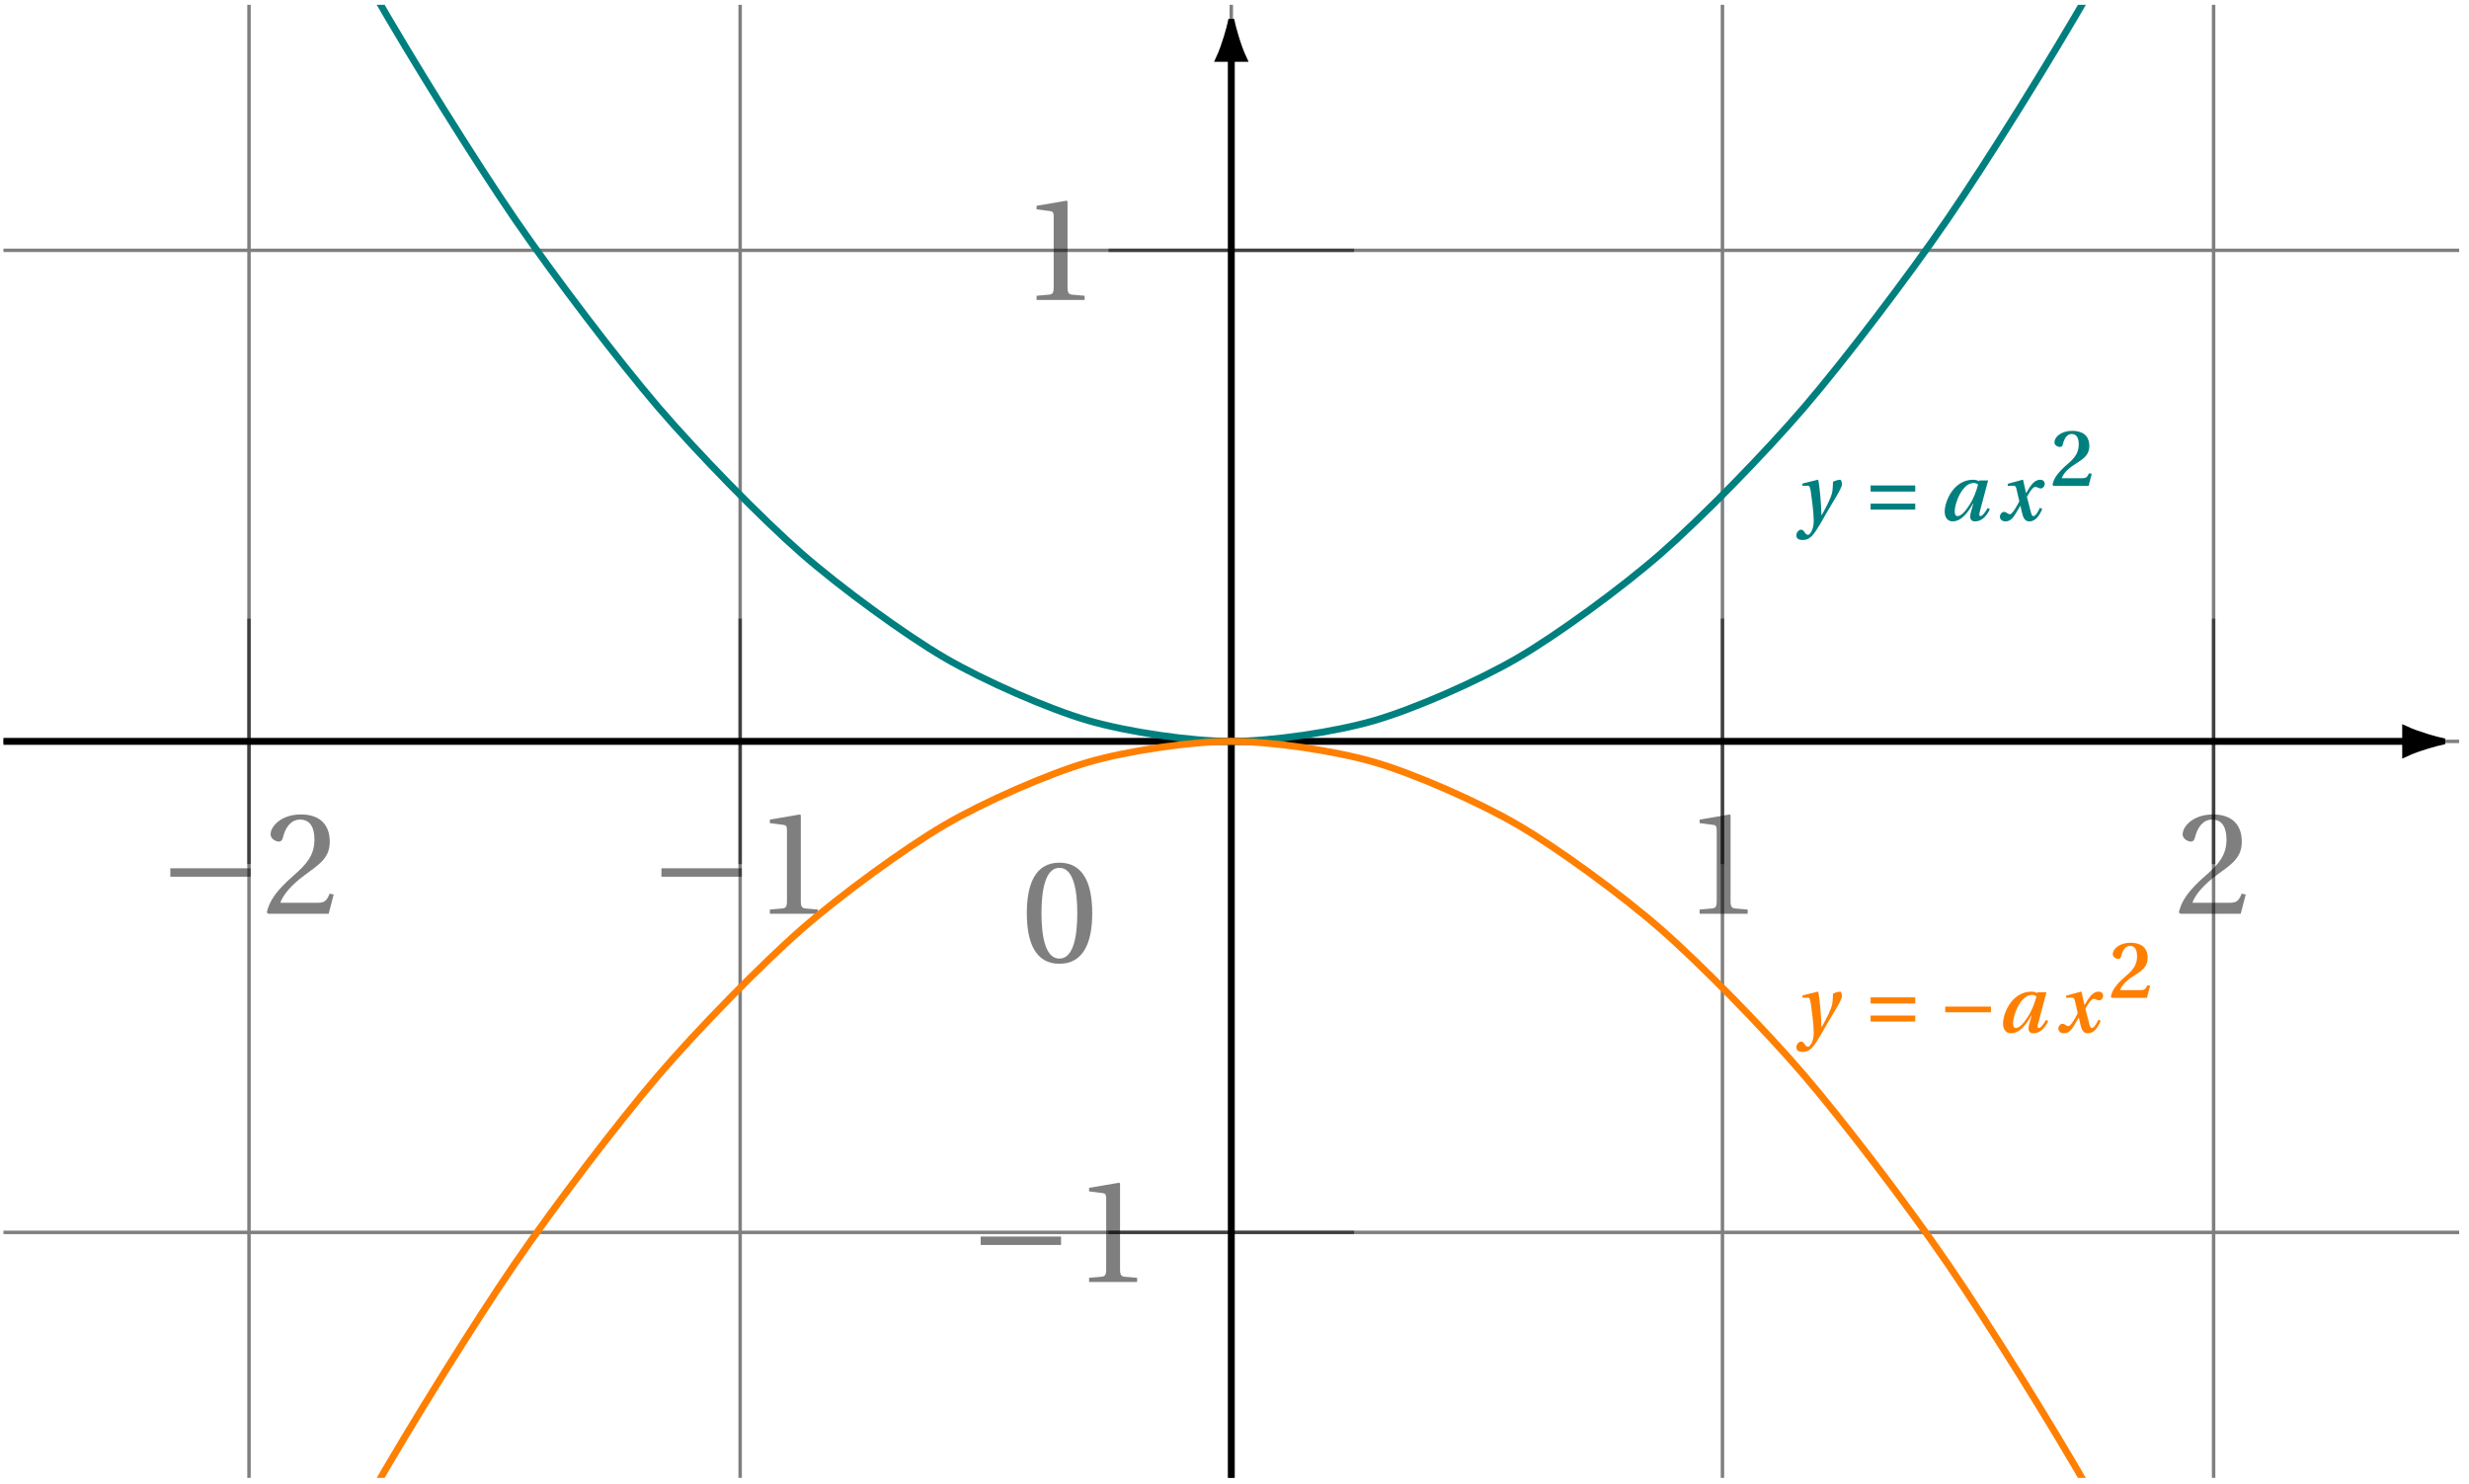 <svg xmlns="http://www.w3.org/2000/svg" xmlns:xlink="http://www.w3.org/1999/xlink" width="284.261pt" height="170.876pt" viewBox="0 0 284.261 170.876"><defs><path id="b" d="M1.438-4.266h9.25v-.969h-9.25Zm0 0"/><path id="c" d="M.453-.156.625 0h6.953l.578-2.219-.469-.094C7.328-1.391 7-1.266 6.312-1.266H2.016c.281-.875 1.281-2.078 2.828-3.203 1.609-1.188 2.859-1.938 2.859-3.812 0-2.344-1.547-3.156-3.312-3.156-2.312 0-3.5 1.406-3.5 2.281 0 .562.641.844.938.844.297 0 .406-.188.484-.469.266-1.141.922-2.062 1.969-2.062 1.281 0 1.656 1.078 1.656 2.312 0 1.797-.906 2.828-2.375 4.109C1.484-2.609.766-1.469.453-.156m0 0"/><path id="d" d="M1.828 0h5.531v-.484l-1.422-.125c-.359-.031-.547-.156-.547-.828v-9.906l-.094-.094-3.469.594v.406l1.578.203c.281.031.391.156.391.641v8.156c0 .672-.172.797-.562.828l-1.406.125Zm0 0"/><path id="e" d="M.703-5.625c0 3.375.984 5.828 3.75 5.828C7.234.203 8.234-2.25 8.234-5.625c0-3.359-1-5.812-3.781-5.812-2.766 0-3.75 2.453-3.75 5.812m1.688 0c0-2.734.469-5.219 2.062-5.219s2.062 2.484 2.062 5.219c0 2.75-.469 5.234-2.062 5.234S2.391-2.875 2.391-5.625m0 0"/><path id="j" d="M0 1.703C0 2.031.172 2.25.75 2.25c.875 0 1.281-.656 2.078-1.984C3.016-.062 3.562-1.047 4.141-2 4.672-2.875 5.25-3.797 5.25-4.172c0-.281-.109-.516-.188-.516-.188 0-.547.078-.844.234 0 0-.016.922-.109 1.297-.141.547-.562 1.438-1.188 2.547h-.031c-.031-1.422-.234-3.438-.359-4.047l-.062-.031L.703-4.25v.266L1.328-4c.188 0 .234.172.328.609C1.766-2.656 2-.844 2-.031c0 .312-.016.672-.156 1.062-.141.391-.344.625-.516.625-.344 0-.406-.594-.781-.594C.266 1.062 0 1.391 0 1.703m0 0"/><path id="k" d="M.797-1.25H5.938v-.688H.797Zm0-2.078H5.938v-.703H.797Zm0 0"/><path id="l" d="M.672-1c0 .547.266 1.109.906 1.109 1.062 0 1.844-1.141 2.359-2.062h.031L3.703-1c-.062.219-.094.391-.094.547 0 .375.188.562.578.562.781 0 1.344-.672 1.688-1.406l-.25-.141c-.203.359-.578.938-.828.938-.109 0-.141-.062-.141-.172 0-.078.016-.188.047-.297l.969-3.641H4.656l-.031.094c-.156-.109-.438-.172-.688-.172C1.719-4.688.672-2.234.672-1m1.156-.047c0-1 .891-3.266 2.172-3.266.203 0 .375.062.516.172-.172.688-.5 1.594-.984 2.344C3.047-1.031 2.547-.5 2.172-.5c-.266 0-.344-.219-.344-.547m0 0"/><path id="m" d="M.344-.422c0 .297.25.531.656.531.625 0 .969-.562 1.328-1.188l.359-.609h.016L2.859-1c.156.688.344 1.109.875 1.109.766 0 1.203-.766 1.484-1.438l-.266-.125C4.734-1 4.453-.5 4.203-.5c-.172 0-.234-.172-.391-.828l-.359-1.391c.297-.547.688-1.141.953-1.141.281 0 .359.172.641.172.234 0 .453-.234.453-.531 0-.328-.25-.469-.516-.469-.469 0-.875.344-1.203.859l-.406.656h-.031l-.328-1.484-.062-.031-1.719.469.016.25L1.906-4c.188 0 .266.062.344.375l.328 1.422-.25.469C2-1.156 1.703-.719 1.5-.719c-.281 0-.375-.266-.688-.266-.25 0-.469.281-.469.562m0 0"/><path id="n" d="M.281-.125.391 0H4.438l.359-1.406-.312-.047c-.219.484-.391.562-.766.562h-2.375C1.484-1.312 1.922-1.922 2.875-2.5c.984-.625 1.641-1.078 1.641-2.094 0-1.297-.891-1.75-1.969-1.75-1.25 0-2.047.688-2.047 1.328 0 .359.422.531.641.531.188 0 .281-.109.328-.312.156-.672.484-1.188 1.016-1.188.609 0 .812.531.812 1.203 0 .828-.328 1.469-1.25 2.234C.828-1.5.391-.812.281-.125m0 0"/><path id="p" d="M.734-2.312H6v-.656H.734Zm0 0"/><clipPath id="a"><path d="M0 .16h283.523v170.434H0Zm0 0"/></clipPath><clipPath id="f"><path d="M265 72h18.523v26H265Zm0 0"/></clipPath><clipPath id="g"><path d="M141 6h2v164.594h-2Zm0 0"/></clipPath><clipPath id="h"><path d="M129 .16h26V18h-26Zm0 0"/></clipPath><clipPath id="i"><path d="M.395.555h282.734V97H.395Zm0 0"/></clipPath><clipPath id="o"><path d="M.395 74h282.734v96.195H.395Zm0 0"/></clipPath></defs><g clip-path="url(#a)"><path fill="none" stroke="#000" stroke-miterlimit="10" stroke-opacity=".5" stroke-width=".397" d="M.395 141.922H283.129M.395 85.375H283.129M.395 28.828H283.129M28.668 170.195V.555m56.547 169.641V.555m56.547 169.641V.555m56.547 169.641V.555m56.547 169.641V.555"/></g><path fill="none" stroke="#000" stroke-miterlimit="10" stroke-opacity=".5" stroke-width=".397" d="M28.668 71.238v28.273"/><g fill-opacity=".5"><use xlink:href="#b" x="18.171" y="105.228"/><use xlink:href="#c" x="30.262" y="105.228"/></g><path fill="none" stroke="#000" stroke-miterlimit="10" stroke-opacity=".5" stroke-width=".397" d="M85.215 71.238v28.273"/><g fill-opacity=".5"><use xlink:href="#b" x="74.717" y="105.228"/><use xlink:href="#d" x="86.808" y="105.228"/></g><path fill="none" stroke="#000" stroke-miterlimit="10" stroke-opacity=".5" stroke-width=".397" d="M198.309 71.238v28.273"/><use xlink:href="#d" x="193.854" y="105.228" fill-opacity=".5"/><path fill="none" stroke="#000" stroke-miterlimit="10" stroke-opacity=".5" stroke-width=".397" d="M254.855 71.238v28.273"/><use xlink:href="#c" x="250.4" y="105.228" fill-opacity=".5"/><path fill="none" stroke="#000" stroke-miterlimit="10" stroke-opacity=".5" stroke-width=".397" d="M155.898 141.922H127.625"/><g fill-opacity=".5"><use xlink:href="#b" x="111.471" y="147.637"/><use xlink:href="#d" x="123.562" y="147.637"/></g><path fill="none" stroke="#000" stroke-miterlimit="10" stroke-opacity=".5" stroke-width=".397" d="M155.898 28.828H127.625"/><use xlink:href="#d" x="117.517" y="34.545" fill-opacity=".5"/><path fill="none" stroke="#000" stroke-miterlimit="10" stroke-opacity=".5" stroke-width=".397" d="M141.762 71.238v28.273"/><use xlink:href="#e" x="117.517" y="110.784" fill-opacity=".5"/><path fill="none" stroke="#000" stroke-miterlimit="10" stroke-width=".795" d="M.395 85.375h276.574"/><path d="M281.121 85.375c-.508-.105-2.75-.707-4.152-1.359v2.723c1.402-.656 3.645-1.258 4.152-1.363m0 0"/><g clip-path="url(#f)"><path fill="none" stroke="#000" stroke-miterlimit="10" stroke-width=".795" d="M281.121 85.375c-.508-.105-2.75-.707-4.152-1.359v2.723c1.402-.656 3.645-1.258 4.152-1.363Zm0 0"/></g><g clip-path="url(#g)"><path fill="none" stroke="#000" stroke-miterlimit="10" stroke-width=".795" d="M141.762 170.195V6.719"/></g><path d="M141.762 2.562c-.105.512-.707 2.754-1.359 4.156h2.723c-.656-1.402-1.258-3.645-1.363-4.156m0 0"/><g clip-path="url(#h)"><path fill="none" stroke="#000" stroke-miterlimit="10" stroke-width=".795" d="M141.762 2.562c-.105.512-.707 2.754-1.359 4.156h2.723c-.656-1.402-1.258-3.645-1.363-4.156Zm0 0"/></g><g clip-path="url(#i)"><path fill="none" stroke="#007F7F" stroke-miterlimit="10" stroke-width=".795" d="M-56.152-260.973s11.918 40.637 16.492 55.32c4.578 14.68 11.918 37.156 16.492 50.508 4.578 13.348 11.918 33.684 16.492 45.695C-2.098-97.434 5.242-79.238 9.816-68.562c4.578 10.68 11.918 26.734 16.492 36.078 4.578 9.344 11.918 23.258 16.492 31.266 4.578 8.012 11.918 19.785 16.492 26.461 4.578 6.672 11.918 16.305 16.492 21.645 4.578 5.34 11.918 12.832 16.492 16.84 4.578 4.004 11.918 9.355 16.492 12.027 4.578 2.668 11.918 5.879 16.492 7.215 4.578 1.336 11.918 2.406 16.492 2.406 4.578 0 11.918-1.066 16.492-2.402 4.578-1.332 11.918-4.543 16.492-7.211 4.578-2.668 11.918-8.02 16.492-12.023 4.578-4.004 11.918-11.496 16.492-16.836 4.578-5.336 11.918-14.969 16.492-21.641 4.578-6.676 11.918-18.445 16.492-26.453 4.578-8.008 11.918-21.922 16.492-31.266 4.578-9.34 11.918-25.395 16.492-36.07 4.578-10.68 11.918-28.871 16.492-40.887 4.578-12.012 11.918-32.344 16.492-45.691 4.578-13.348 11.918-35.824 16.492-50.504 4.578-14.684 16.492-55.312 16.492-55.312"/></g><use xlink:href="#j" x="206.818" y="59.935" fill="#007F7F"/><use xlink:href="#k" x="214.569" y="59.935" fill="#007F7F"/><use xlink:href="#l" x="223.224" y="59.935" fill="#007F7F"/><use xlink:href="#m" x="229.911" y="59.935" fill="#007F7F"/><use xlink:href="#n" x="236.032" y="55.96" fill="#007F7F"/><g clip-path="url(#o)"><path fill="none" stroke="#FF7F00" stroke-miterlimit="10" stroke-width=".795" d="M-56.152 431.723s11.918-40.633 16.492-55.316c4.578-14.684 11.918-37.16 16.492-50.508 4.578-13.348 11.918-33.684 16.492-45.695C-2.098 268.188 5.242 249.992 9.816 239.312c4.578-10.68 11.918-26.73 16.492-36.074 4.578-9.344 11.918-23.262 16.492-31.27 4.578-8.008 11.918-19.781 16.492-26.457 4.578-6.676 11.918-16.309 16.492-21.648 4.578-5.34 11.918-12.832 16.492-16.836 4.578-4.004 11.918-9.355 16.492-12.027 4.578-2.672 11.918-5.883 16.492-7.219 4.578-1.336 11.918-2.406 16.492-2.406 4.578 0 11.918 1.07 16.492 2.402 4.578 1.336 11.918 4.547 16.492 7.215 4.578 2.668 11.918 8.02 16.492 12.023 4.578 4.004 11.918 11.492 16.492 16.832 4.578 5.34 11.918 14.969 16.492 21.645 4.578 6.672 11.918 18.445 16.492 26.453 4.578 8.008 11.918 21.922 16.492 31.262 4.578 9.344 11.918 25.398 16.492 36.074 4.578 10.676 11.918 28.871 16.492 40.883 4.578 12.012 11.918 32.348 16.492 45.695 4.578 13.348 11.918 35.82 16.492 50.504 4.578 14.68 16.492 55.312 16.492 55.312"/></g><use xlink:href="#j" x="206.818" y="118.886" fill="#FF7F00"/><use xlink:href="#k" x="214.569" y="118.886" fill="#FF7F00"/><g fill="#FF7F00"><use xlink:href="#p" x="223.224" y="118.886"/><use xlink:href="#l" x="229.941" y="118.886"/></g><use xlink:href="#m" x="236.639" y="118.886" fill="#FF7F00"/><use xlink:href="#n" x="242.749" y="114.912" fill="#FF7F00"/></svg>